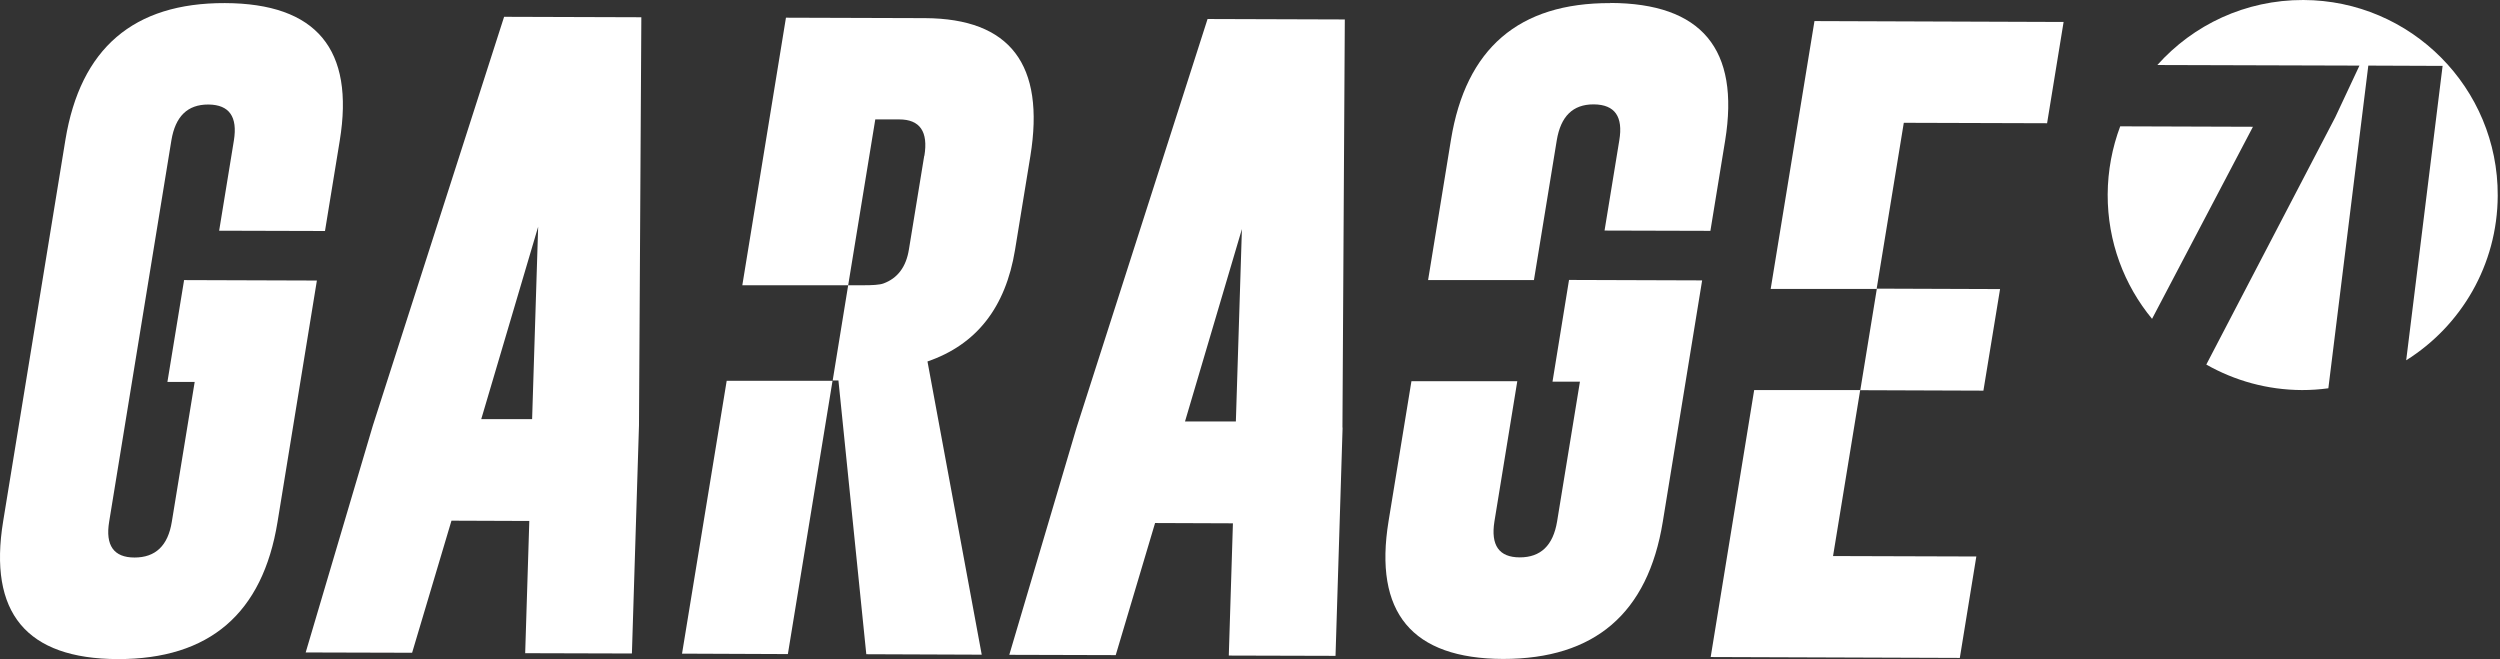 <svg width="220" height="58" viewBox="0 0 220 58" fill="none" xmlns="http://www.w3.org/2000/svg">
<rect x="0" y="0" width="220" height="58" fill="#333333" stroke="none"/>
<path d="M16.172 24.648L27.886 24.687L24.422 45.936C23.112 53.992 18.429 58.013 10.36 58C2.317 57.974 -1.043 53.927 0.28 45.858L5.755 12.311C7.078 4.255 11.748 0.247 19.791 0.272C27.847 0.298 31.22 4.333 29.896 12.389L28.599 20.328L19.285 20.302L20.582 12.363C20.92 10.274 20.18 9.223 18.364 9.198H18.312C16.509 9.198 15.432 10.235 15.082 12.35L9.608 45.897C9.257 47.998 10.01 49.062 11.839 49.062C13.681 49.062 14.784 48.024 15.121 45.91L17.132 33.612H14.732L16.198 24.661L16.172 24.648Z" fill="white"/>
<path d="M202.69 5.69192e-05C197.592 -0.013 192.999 2.192 189.847 5.721L207.632 5.773L205.505 10.313L194.154 32.081C196.645 33.495 199.512 34.312 202.573 34.325C203.364 34.325 204.13 34.273 204.895 34.169L208.411 5.773L214.949 5.799L211.745 31.705C216.57 28.682 219.775 23.325 219.8 17.215C219.839 7.745 212.173 0.026 202.69 5.69192e-05Z" fill="white"/>
<path d="M198.266 11.156L186.578 11.117C185.878 12.986 185.488 14.996 185.475 17.111C185.462 21.275 186.928 25.089 189.38 28.059L198.266 11.143V11.156Z" fill="white"/>
<path d="M56.231 37.426L55.608 57.507L46.216 57.481L46.579 45.845L39.73 45.819L36.266 57.442L26.9 57.416L32.815 37.439L44.361 1.479L56.438 1.518L56.231 37.426ZM46.826 36.894L47.358 19.952L42.35 36.881H46.826V36.894Z" fill="white"/>
<path d="M118.148 37.633L117.526 57.715L108.134 57.689L108.497 46.052L101.647 46.026L98.184 57.65L88.817 57.624L94.733 37.646L106.265 1.673L118.343 1.712L118.135 37.62L118.148 37.633ZM108.756 37.101L109.288 20.159L104.281 37.088H108.756V37.101Z" fill="white"/>
<path d="M136.634 33.586H139.034L137.023 45.897C136.673 47.998 135.583 49.049 133.741 49.049C131.912 49.049 131.173 47.985 131.51 45.884L133.521 33.547H124.206L122.196 45.845C120.872 53.914 124.245 57.961 132.275 57.987C140.331 57.987 145.014 53.978 146.324 45.923L149.788 24.674L138.074 24.635L136.621 33.586H136.634Z" fill="white"/>
<path d="M141.706 0.273C133.663 0.247 128.993 4.255 127.683 12.311L125.672 24.648H134.986L136.997 12.337C137.347 10.235 138.411 9.185 140.227 9.185H140.279C142.108 9.211 142.848 10.261 142.498 12.35L141.2 20.289L150.515 20.315L151.812 12.376C153.122 4.32 149.749 0.285 141.706 0.26V0.273Z" fill="white"/>
<path d="M81.384 1.596L69.164 1.557L65.324 25.102H74.639L73.276 33.482H73.782L76.234 57.572L86.392 57.611L81.618 31.809C85.925 30.33 88.493 27.061 89.323 21.988L90.672 13.738C91.983 5.682 88.895 1.635 81.41 1.596H81.384ZM81.332 13.712L79.983 21.962C79.737 23.493 78.984 24.492 77.739 24.946C77.428 25.063 76.766 25.115 75.754 25.102H74.639L77.025 10.508H79.127C80.956 10.508 81.696 11.585 81.345 13.712H81.332Z" fill="white"/>
<path d="M71.447 33.508H64.818H63.949L60.019 57.52L69.333 57.559L73.263 33.508H71.447Z" fill="white"/>
<path d="M180.144 10.845L181.597 1.933L159.673 1.855L155.82 25.426H156.209H163.241H165.16L163.708 34.325H161.788H154.757H154.367L150.54 57.818L172.464 57.896L173.917 48.971L161.308 48.932L163.695 34.338L174.54 34.377L176.005 25.439L165.147 25.4L167.534 10.806L180.144 10.845Z" fill="white"/>
</svg>
